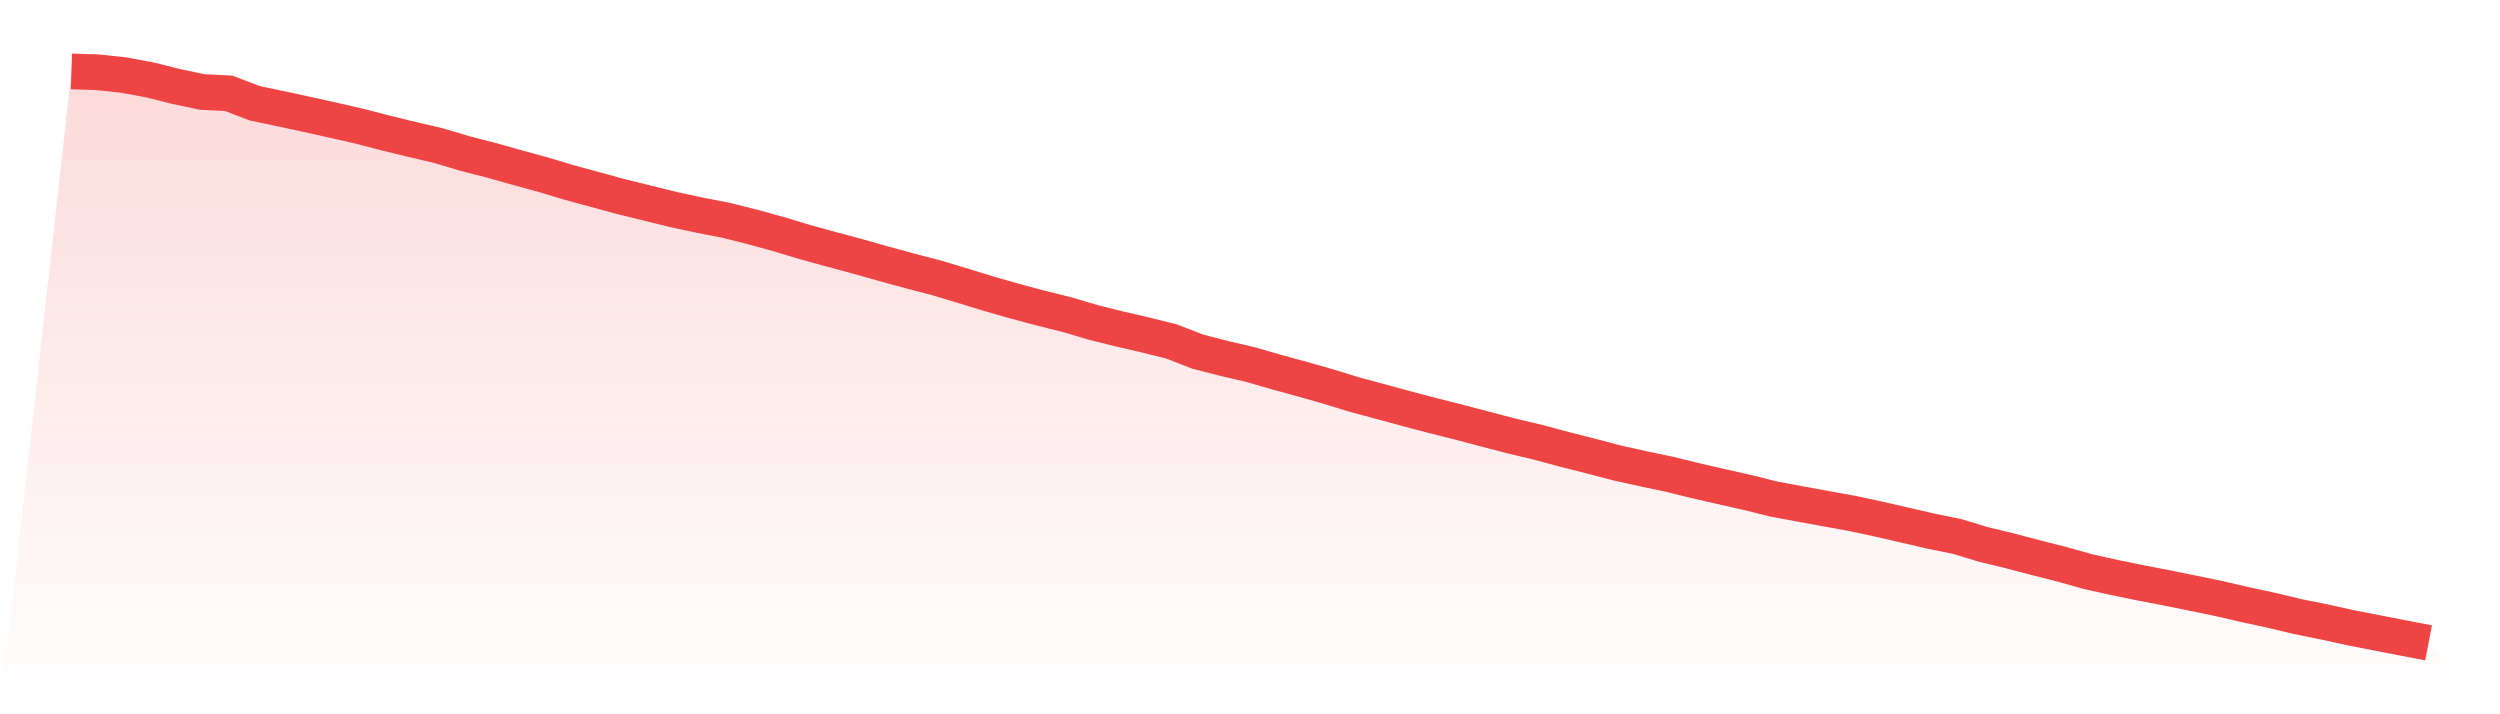 <svg viewBox="0 0 140 40" xmlns="http://www.w3.org/2000/svg">
<defs>
<linearGradient id="gradient" x1="0" x2="0" y1="0" y2="1">
<stop offset="0%" stop-color="#ef4444" stop-opacity="0.2"/>
<stop offset="100%" stop-color="#ef4444" stop-opacity="0"/>
</linearGradient>
</defs>
<path d="M4,4 L4,4 L5.467,4.046 L6.933,4.205 L8.4,4.476 L9.867,4.844 L11.333,5.152 L12.8,5.224 L14.267,5.783 L15.733,6.093 L17.2,6.407 L18.667,6.734 L20.133,7.068 L21.6,7.449 L23.067,7.807 L24.533,8.149 L26,8.587 L27.467,8.963 L28.933,9.377 L30.4,9.777 L31.867,10.218 L33.333,10.616 L34.8,11.017 L36.267,11.376 L37.733,11.74 L39.2,12.054 L40.667,12.338 L42.133,12.707 L43.6,13.111 L45.067,13.553 L46.533,13.956 L48,14.351 L49.467,14.764 L50.933,15.166 L52.4,15.547 L53.867,15.986 L55.333,16.437 L56.8,16.858 L58.267,17.249 L59.733,17.616 L61.2,18.049 L62.667,18.417 L64.133,18.755 L65.6,19.12 L67.067,19.69 L68.533,20.069 L70,20.409 L71.467,20.832 L72.933,21.234 L74.4,21.651 L75.867,22.103 L77.333,22.496 L78.8,22.895 L80.267,23.281 L81.733,23.651 L83.2,24.037 L84.667,24.421 L86.133,24.767 L87.6,25.164 L89.067,25.534 L90.533,25.92 L92,26.247 L93.467,26.555 L94.933,26.915 L96.4,27.251 L97.867,27.581 L99.333,27.947 L100.8,28.22 L102.267,28.489 L103.733,28.754 L105.2,29.068 L106.667,29.405 L108.133,29.743 L109.6,30.043 L111.067,30.487 L112.533,30.842 L114,31.228 L115.467,31.601 L116.933,32.012 L118.4,32.339 L119.867,32.639 L121.333,32.919 L122.8,33.219 L124.267,33.52 L125.733,33.86 L127.2,34.177 L128.667,34.528 L130.133,34.823 L131.6,35.147 L133.067,35.433 L134.533,35.717 L136,36 L140,40 L0,40 z" fill="url(#gradient)"/>
<path d="M4,4 L4,4 L5.467,4.046 L6.933,4.205 L8.4,4.476 L9.867,4.844 L11.333,5.152 L12.8,5.224 L14.267,5.783 L15.733,6.093 L17.2,6.407 L18.667,6.734 L20.133,7.068 L21.6,7.449 L23.067,7.807 L24.533,8.149 L26,8.587 L27.467,8.963 L28.933,9.377 L30.4,9.777 L31.867,10.218 L33.333,10.616 L34.8,11.017 L36.267,11.376 L37.733,11.74 L39.2,12.054 L40.667,12.338 L42.133,12.707 L43.6,13.111 L45.067,13.553 L46.533,13.956 L48,14.351 L49.467,14.764 L50.933,15.166 L52.4,15.547 L53.867,15.986 L55.333,16.437 L56.8,16.858 L58.267,17.249 L59.733,17.616 L61.2,18.049 L62.667,18.417 L64.133,18.755 L65.6,19.12 L67.067,19.69 L68.533,20.069 L70,20.409 L71.467,20.832 L72.933,21.234 L74.4,21.651 L75.867,22.103 L77.333,22.496 L78.8,22.895 L80.267,23.281 L81.733,23.651 L83.2,24.037 L84.667,24.421 L86.133,24.767 L87.6,25.164 L89.067,25.534 L90.533,25.92 L92,26.247 L93.467,26.555 L94.933,26.915 L96.4,27.251 L97.867,27.581 L99.333,27.947 L100.8,28.22 L102.267,28.489 L103.733,28.754 L105.2,29.068 L106.667,29.405 L108.133,29.743 L109.6,30.043 L111.067,30.487 L112.533,30.842 L114,31.228 L115.467,31.601 L116.933,32.012 L118.4,32.339 L119.867,32.639 L121.333,32.919 L122.8,33.219 L124.267,33.52 L125.733,33.86 L127.2,34.177 L128.667,34.528 L130.133,34.823 L131.6,35.147 L133.067,35.433 L134.533,35.717 L136,36" fill="none" stroke="#ef4444" stroke-width="2"/>
</svg>